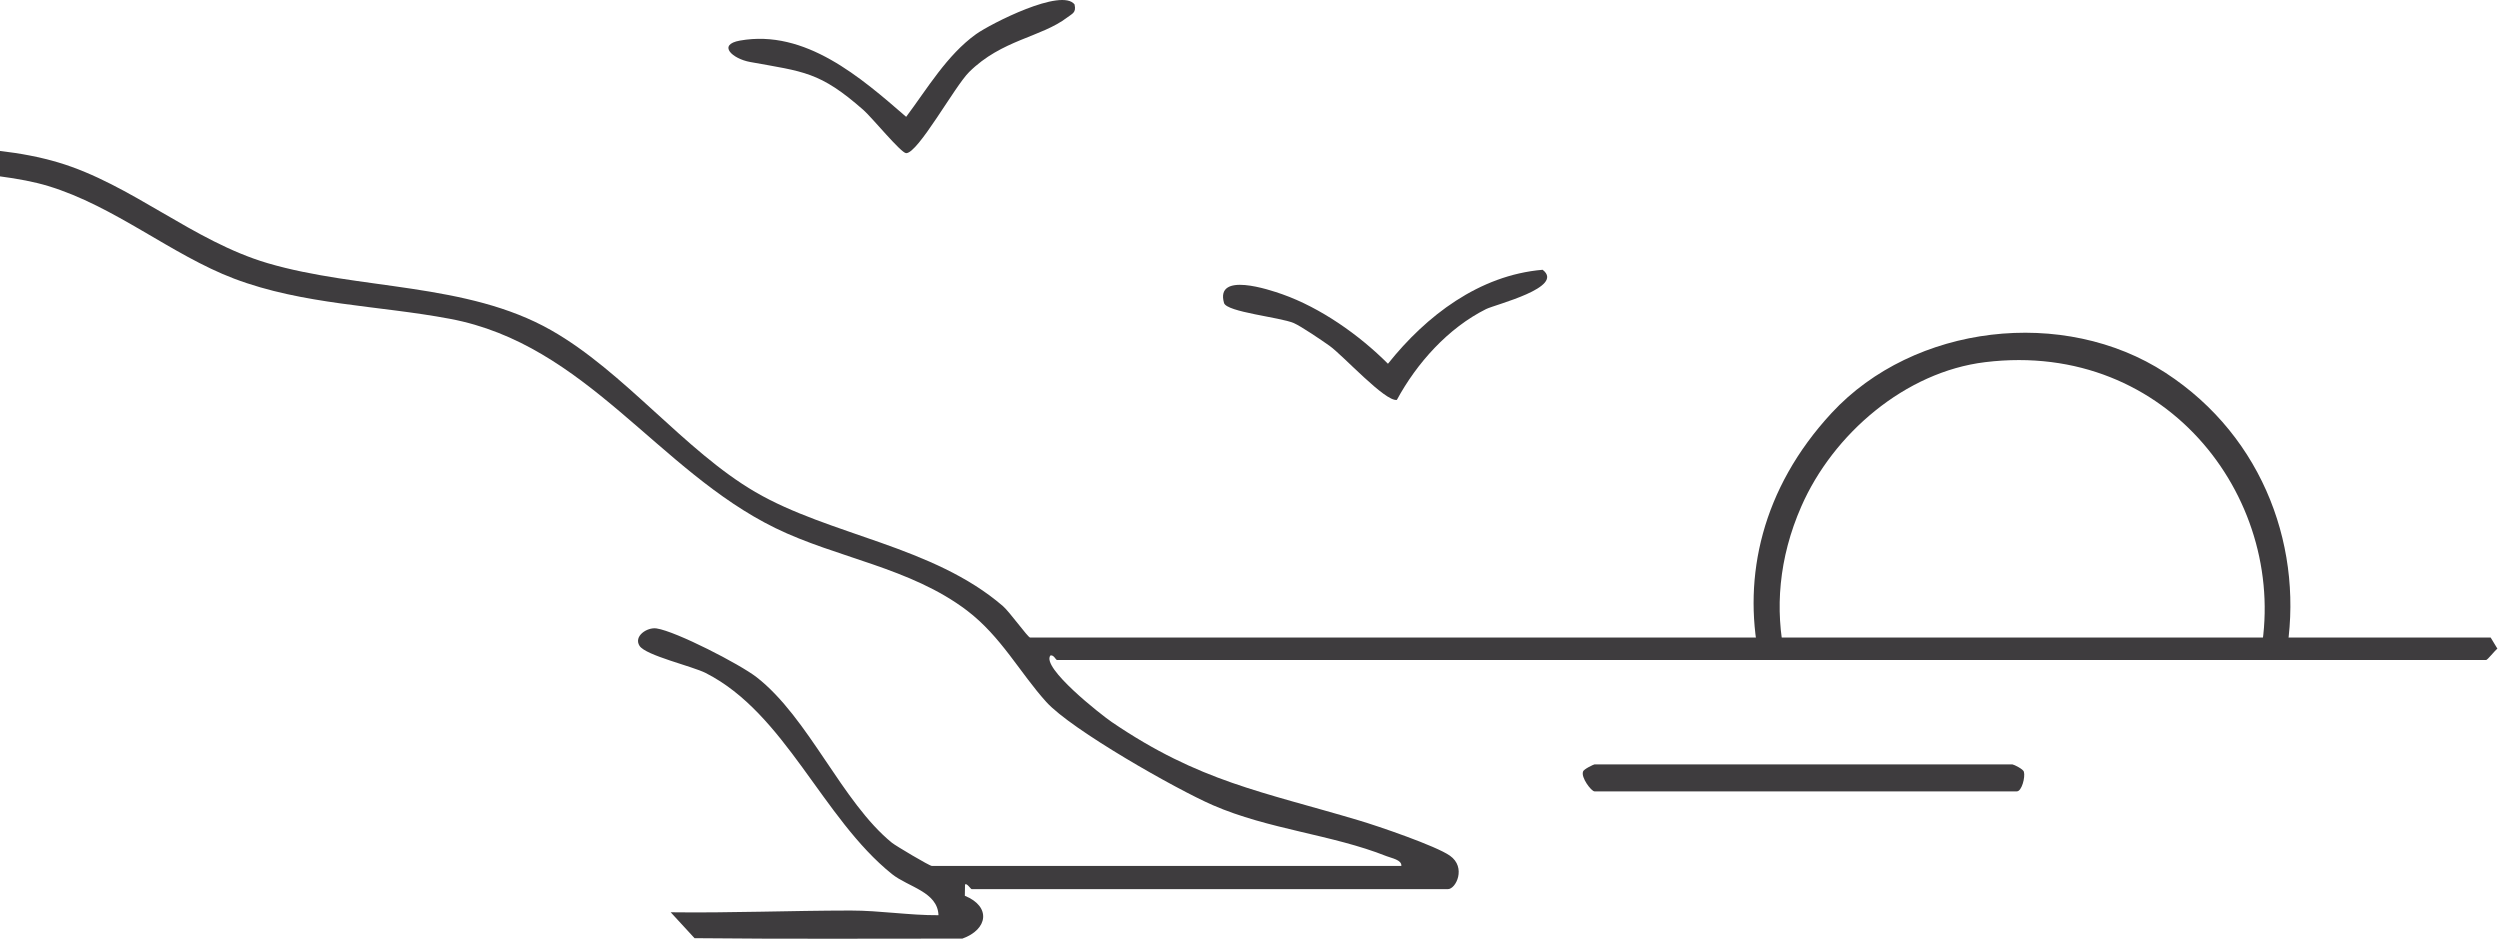 <svg xmlns="http://www.w3.org/2000/svg" width="278" height="105" viewBox="0 0 278 105" fill="none"><path d="M0 16.785C2.231 17.045 4.411 17.448 6.47 18.061C14.61 20.482 21.45 26.811 29.75 29.261C39.9 32.251 51.9 31.391 61.27 36.711C69.419 41.331 76.129 50.131 83.989 54.711C92.279 59.541 103.759 60.691 111.529 67.401C112.279 68.051 114.31 70.891 114.54 70.891H276.96L277.71 72.131C277.4 72.371 276.611 73.389 276.46 73.391H117.54C117.4 73.391 117.18 72.781 116.8 72.891C115.78 74.241 122.39 79.441 123.63 80.291C133.39 86.931 140.37 88.021 151.149 91.241C153.269 91.871 159.679 94.061 161.229 95.151C163.079 96.451 161.9 98.871 161.01 98.871H108.05C107.94 98.871 107.48 98.121 107.31 98.371L107.29 99.611C110.24 100.811 109.849 103.361 107.02 104.371C97.1 104.371 87.159 104.43 77.233 104.325L74.581 101.445C81.217 101.531 87.84 101.257 94.59 101.251C97.9 101.251 101.07 101.791 104.359 101.771C104.269 99.162 100.99 98.641 99.18 97.191C91.42 90.951 87.34 79.341 78.48 74.841C76.989 74.081 71.809 72.891 71.119 71.821C70.429 70.751 71.96 69.721 73.01 69.881C75.19 70.211 82.26 73.851 84.13 75.301C89.94 79.821 93.62 89.191 99.189 93.721C99.599 94.05 103.355 96.288 103.619 96.291H155.83C155.9 95.611 154.71 95.421 154.17 95.201C148.1 92.791 141.089 92.241 134.859 89.531C130.769 87.751 119.14 81.15 116.35 78.061C113.41 74.811 111.349 70.801 107.529 67.891C101.219 63.101 93.05 62.061 86.22 58.721C73.13 52.321 65.209 38.301 50.029 35.451C42.069 33.951 33.719 33.901 26.02 30.981C19.07 28.341 12.75 22.921 5.34 20.681C3.856 20.229 2.007 19.875 0 19.613V16.785Z" fill="#3E3C3E"></path><path d="M223.777 85C223.987 85.03 224.997 85.54 225.057 85.82C225.227 86.42 224.817 88 224.277 88H177.307C176.957 88 175.777 86.44 176.037 85.8C176.087 85.53 177.237 85 177.307 85H223.777Z" fill="#3E3C3E"></path><path d="M119.495 0.522C119.695 1.412 119.235 1.512 118.675 1.942C115.755 4.162 111.405 4.402 107.765 8.012C106.175 9.582 102.085 17.052 100.765 17.032C100.205 17.032 96.955 13.062 96.035 12.252C91.155 7.952 89.385 7.982 83.405 6.892C81.445 6.532 79.735 4.972 82.285 4.512C89.545 3.222 95.725 8.622 100.765 12.992C103.105 9.872 105.305 6.112 108.545 3.792C110.145 2.652 118.105 -1.418 119.505 0.512L119.495 0.522Z" fill="#3E3C3E"></path><path d="M171.541 30C174.081 31.95 166.271 33.86 165.251 34.37C161.041 36.47 157.541 40.38 155.331 44.47C154.031 44.69 149.351 39.53 147.851 38.46C147.011 37.86 144.681 36.28 143.881 35.93C142.361 35.27 136.401 34.71 136.111 33.69C135.111 30.17 141.171 32.22 142.591 32.72C146.861 34.23 151.151 37.25 154.341 40.45C158.601 35.1 164.501 30.6 171.531 30H171.541Z" fill="#3E3C3E"></path><path d="M203.678 45.922C212.818 36.052 229.498 34.082 240.818 41.462C251.894 48.679 256.288 61.379 254.181 72.999H251.311C254.708 56.012 241.258 37.769 220.748 40.272C211.858 41.352 203.838 48.252 200.308 56.312C197.774 62.087 197.364 67.802 198.491 72.999H195.601C193.815 64.171 195.868 54.359 203.678 45.922Z" fill="#3E3C3E"></path></svg>